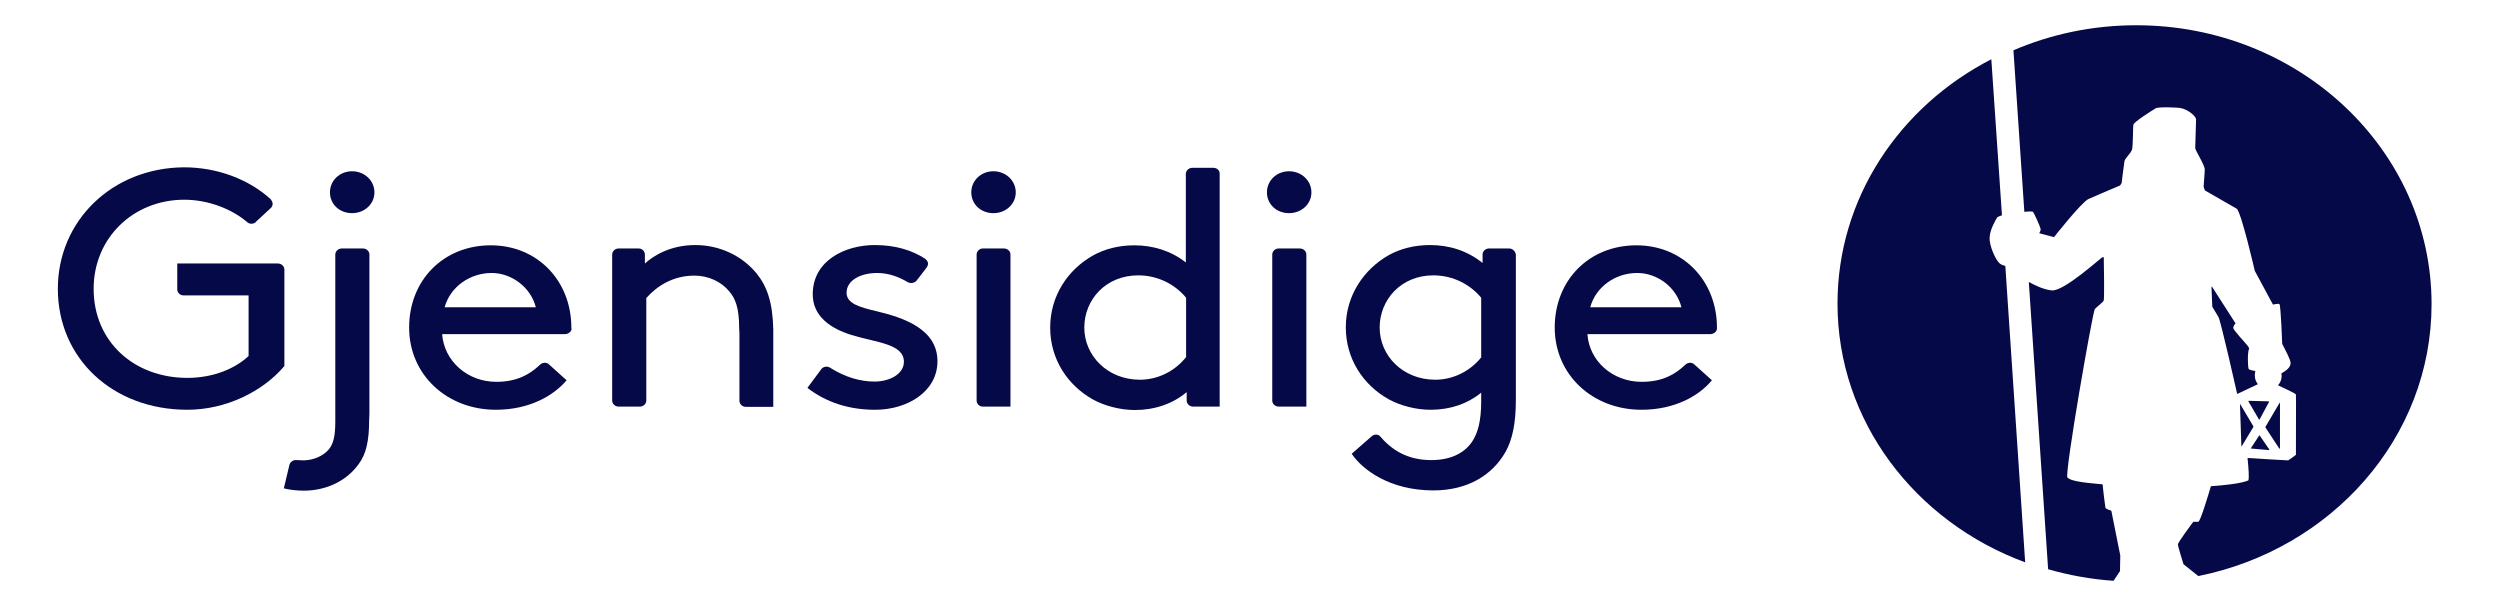 <svg width="198" height="48" viewBox="0 0 198 48" fill="none" xmlns="http://www.w3.org/2000/svg">
<path d="M179.71 35.647L179.732 35.605L178.957 34.478H178.935L178.27 35.501V35.522L179.71 35.647ZM178.093 31.744L178.071 31.786L178.913 33.226H178.957L179.71 31.827L179.688 31.786L178.093 31.744ZM177.429 32.015L177.406 32.036L177.517 35.334L177.539 35.355L178.47 33.81V33.769L177.429 32.015ZM180.574 35.501V31.911L180.552 31.89L179.422 33.81V33.852L180.53 35.543L180.574 35.501ZM175.191 22.706H175.147C175.169 23.29 175.213 24.292 175.213 24.292L175.701 25.106C175.878 25.378 177.185 31.201 177.185 31.201L178.824 30.429C178.669 30.241 178.58 29.991 178.58 29.719C178.58 29.594 178.603 29.49 178.625 29.385C178.558 29.364 178.16 29.323 178.093 29.218C178.027 29.093 177.982 27.882 178.137 27.59C178.115 27.548 178.071 27.486 178.027 27.402C177.805 27.11 176.853 26.129 176.875 25.962C176.875 25.816 177.052 25.607 177.052 25.607L175.191 22.706ZM166.752 40.218C166.73 40.135 166.552 38.715 166.53 38.361C164.78 38.214 163.961 38.068 163.739 37.818C163.495 37.547 165.733 24.71 165.91 24.48C166.021 24.334 166.574 23.937 166.619 23.791C166.663 23.666 166.641 21.015 166.619 20.368H166.53C166.419 20.368 163.473 23.102 162.499 22.998C161.812 22.936 161.059 22.539 160.682 22.33L162.211 45.082C163.872 45.562 165.6 45.875 167.394 46L167.904 45.228L167.926 43.996L167.217 40.448C167.217 40.448 166.796 40.323 166.752 40.218ZM169.188 2C165.711 2 162.432 2.71 159.464 3.983L160.328 16.778C160.682 16.736 160.97 16.736 161.014 16.778C161.125 16.924 161.568 17.926 161.613 18.114C161.635 18.218 161.59 18.343 161.502 18.469C161.923 18.573 162.654 18.782 162.676 18.782C162.676 18.782 164.78 16.11 165.378 15.776C165.533 15.693 167.217 14.983 167.904 14.691C167.97 14.607 168.014 14.545 168.036 14.482C168.059 14.232 168.214 13.063 168.258 12.77C168.28 12.562 168.745 12.165 168.856 11.852C168.945 11.539 168.922 10.015 168.967 9.869C169.033 9.639 170.384 8.784 170.739 8.575C170.938 8.45 172.489 8.512 172.688 8.554C173.353 8.679 173.929 9.243 173.929 9.452C173.929 9.66 173.862 11.727 173.862 11.727C173.862 11.915 174.615 13.063 174.615 13.418C174.615 13.772 174.527 14.586 174.527 14.774C174.527 14.816 174.571 14.941 174.638 15.087C175.125 15.359 176.853 16.36 177.141 16.527C177.495 16.736 178.58 21.453 178.58 21.453L180.02 24.125C180.02 24.125 180.441 24.021 180.53 24.084C180.641 24.167 180.751 27.235 180.751 27.235C180.929 27.59 181.416 28.467 181.416 28.759C181.416 29.093 181.061 29.364 180.685 29.573C180.685 29.636 180.707 29.698 180.707 29.761C180.707 30.053 180.596 30.325 180.419 30.512C180.951 30.763 181.837 31.18 181.837 31.243C181.837 31.431 181.859 31.598 181.837 36.023C181.837 36.023 181.261 36.461 181.216 36.461C181.172 36.461 179.245 36.357 178.005 36.273C178.093 37.129 178.137 37.839 178.071 38.047C177.517 38.298 176.077 38.444 175.103 38.507C174.903 39.195 174.261 41.325 174.106 41.325C173.907 41.325 173.707 41.325 173.707 41.325C173.707 41.325 172.489 42.953 172.489 43.12C172.489 43.266 172.932 44.685 172.932 44.685L174.106 45.624C184.672 43.495 192.58 34.666 192.58 24.084C192.58 11.873 182.103 2 169.188 2Z" fill="#060948"/>
<path d="M158.356 20.848C158.068 20.598 157.536 19.471 157.58 18.803C157.603 18.176 158.046 17.446 158.178 17.216C158.223 17.174 158.356 17.112 158.555 17.049L157.713 4.693C150.448 8.429 145.53 15.693 145.53 24.042C145.53 33.372 151.688 41.324 160.394 44.539L158.821 21.057C158.644 21.015 158.466 20.953 158.356 20.848Z" fill="#060948"/>
<path d="M78.676 13.564C79.673 13.564 80.448 14.315 80.448 15.233C80.448 16.173 79.651 16.882 78.676 16.882C77.679 16.882 76.926 16.173 76.926 15.233C76.926 14.294 77.701 13.564 78.676 13.564Z" fill="#060948"/>
<path d="M77.348 20.159C77.348 19.909 77.57 19.679 77.836 19.679H79.519C79.785 19.679 80.029 19.888 80.029 20.159V32.203H77.836C77.57 32.203 77.348 31.994 77.348 31.723V20.159Z" fill="#060948"/>
<path d="M102.092 13.564C103.089 13.564 103.864 14.315 103.864 15.233C103.864 16.173 103.067 16.882 102.092 16.882C101.095 16.882 100.342 16.173 100.342 15.233C100.342 14.294 101.117 13.564 102.092 13.564Z" fill="#060948"/>
<path d="M100.762 20.159C100.762 19.909 100.984 19.679 101.272 19.679H102.955C103.221 19.679 103.464 19.888 103.464 20.159V32.203H101.272C101.006 32.203 100.762 31.994 100.762 31.723V20.159Z" fill="#060948"/>
<path d="M96.111 13.292H94.427C94.162 13.292 93.918 13.501 93.918 13.772V20.786C92.722 19.846 91.282 19.429 89.842 19.429C88.602 19.429 87.494 19.721 86.586 20.222C84.57 21.349 83.175 23.436 83.175 25.941C83.175 28.446 84.548 30.512 86.564 31.64C87.472 32.14 88.713 32.474 89.886 32.474C91.459 32.474 92.899 31.974 93.984 31.055V31.723C93.984 31.974 94.206 32.203 94.494 32.203H96.598V13.772C96.621 13.501 96.377 13.292 96.111 13.292ZM93.94 28.279C93.032 29.427 91.659 30.074 90.285 30.074C87.716 30.074 85.877 28.175 85.877 25.941C85.877 23.75 87.561 21.808 90.152 21.808C91.769 21.808 93.121 22.581 93.94 23.583V28.279Z" fill="#060948"/>
<path d="M119.525 19.679H117.93C117.664 19.679 117.42 19.888 117.42 20.16V20.827C116.202 19.846 114.762 19.408 113.256 19.408C112.015 19.408 110.908 19.7 110 20.201C108.006 21.328 106.588 23.416 106.588 25.92C106.588 28.425 107.962 30.491 109.978 31.619C110.886 32.12 112.126 32.454 113.3 32.454C114.873 32.454 116.246 31.974 117.31 31.097V31.786C117.31 33.351 117.044 34.311 116.579 35C115.936 35.939 114.807 36.44 113.367 36.44C111.395 36.44 110.177 35.584 109.269 34.52C109.092 34.374 108.826 34.395 108.648 34.541C108.626 34.562 108.604 34.583 108.604 34.583L107.054 35.939C107.895 37.192 110.066 38.841 113.522 38.841C116.158 38.841 118.174 37.693 119.259 35.752C119.791 34.77 120.056 33.518 120.056 31.66V20.16C120.012 19.888 119.791 19.679 119.525 19.679ZM117.332 28.279C116.424 29.427 115.05 30.074 113.677 30.074C111.107 30.074 109.269 28.175 109.269 25.941C109.269 23.75 110.952 21.808 113.522 21.808C115.139 21.808 116.49 22.581 117.31 23.583V28.279H117.332Z" fill="#060948"/>
<path d="M45.25 25.941C45.25 22.247 42.57 19.429 38.871 19.429C35.105 19.429 32.403 22.205 32.403 25.941C32.403 29.677 35.393 32.453 39.27 32.453C41.972 32.453 43.877 31.305 44.874 30.116L43.412 28.801C43.235 28.696 43.035 28.717 42.88 28.801C42.814 28.843 42.725 28.926 42.725 28.926C41.994 29.615 40.975 30.241 39.314 30.241C36.988 30.241 35.172 28.571 35.017 26.463H44.741C45.007 26.463 45.25 26.275 45.273 26.046C45.25 26.046 45.25 25.962 45.25 25.941ZM35.216 24.334C35.659 22.706 37.232 21.62 38.937 21.62C40.51 21.62 42.038 22.748 42.437 24.334H35.216Z" fill="#060948"/>
<path d="M135.982 25.941C135.982 22.247 133.302 19.429 129.602 19.429C125.837 19.429 123.134 22.205 123.134 25.941C123.134 29.677 126.125 32.453 130.001 32.453C132.703 32.453 134.608 31.305 135.583 30.116L134.121 28.801C133.944 28.696 133.745 28.717 133.59 28.801C133.523 28.843 133.434 28.926 133.434 28.926C132.703 29.615 131.707 30.241 130.023 30.241C127.697 30.241 125.859 28.571 125.726 26.463H135.45C135.716 26.463 135.96 26.275 135.982 26.046C135.982 26.004 135.982 25.962 135.982 25.941ZM125.947 24.334C126.39 22.706 127.941 21.62 129.669 21.62C131.264 21.62 132.77 22.748 133.169 24.334H125.947Z" fill="#060948"/>
<path d="M27.883 13.564C28.88 13.564 29.655 14.315 29.655 15.233C29.655 16.173 28.858 16.882 27.883 16.882C26.887 16.882 26.133 16.173 26.133 15.233C26.133 14.294 26.909 13.564 27.883 13.564Z" fill="#060948"/>
<path d="M29.236 33.268C29.236 34.937 28.992 35.981 28.394 36.774C27.442 38.089 25.847 38.861 24.052 38.861C23.477 38.861 22.834 38.778 22.48 38.674L22.923 36.816C22.989 36.566 23.255 36.398 23.521 36.44L24.008 36.461C24.761 36.461 25.581 36.148 26.046 35.584C26.423 35.125 26.556 34.499 26.556 33.351V32.871V20.159C26.556 19.909 26.777 19.679 27.065 19.679H28.749C29.014 19.679 29.258 19.888 29.258 20.159V32.788L29.236 33.268Z" fill="#060948"/>
<path d="M59.892 21.621C58.763 20.264 57.013 19.408 55.063 19.408C53.136 19.408 51.785 20.222 51.076 20.869V20.16C51.076 19.909 50.855 19.679 50.589 19.679H48.994C48.728 19.679 48.484 19.888 48.484 20.16V31.723C48.484 31.974 48.706 32.203 48.994 32.203H50.678C50.943 32.203 51.187 31.994 51.187 31.723V23.604C51.984 22.706 53.247 21.829 54.997 21.829C56.105 21.829 57.123 22.309 57.744 23.061C58.231 23.624 58.541 24.355 58.541 25.962L58.563 26.421V31.744C58.563 31.994 58.785 32.224 59.073 32.224H60.756H61.244V26.108C61.199 23.917 60.734 22.643 59.892 21.621Z" fill="#060948"/>
<path d="M63.947 30.721C65.409 31.848 67.203 32.454 69.307 32.454C71.899 32.454 74.247 30.992 74.247 28.613C74.247 26.025 71.5 25.148 69.418 24.647C68.089 24.334 67.048 24.042 67.048 23.186C67.048 22.205 68.155 21.621 69.462 21.621C70.371 21.621 71.168 21.913 71.899 22.351C72.143 22.476 72.453 22.414 72.608 22.205L73.317 21.287L73.361 21.224C73.56 20.974 73.538 20.744 73.339 20.556L73.272 20.493C72.276 19.846 70.969 19.408 69.285 19.408C66.915 19.408 64.368 20.64 64.368 23.311C64.368 25.065 65.807 26.025 67.424 26.526C69.374 27.131 71.589 27.215 71.589 28.655C71.589 29.636 70.437 30.22 69.263 30.22C68.089 30.22 66.893 29.845 65.763 29.135C65.564 28.989 65.254 29.01 65.076 29.197L63.947 30.721Z" fill="#060948"/>
<path d="M22.523 21.349C22.523 21.099 22.302 20.869 22.014 20.869H14.039V22.956C14.061 23.207 14.283 23.395 14.527 23.395H19.688V28.195C18.647 29.177 16.919 29.928 14.837 29.928C10.628 29.928 7.416 27.068 7.416 22.873C7.416 18.844 10.561 15.818 14.593 15.818C16.52 15.818 18.381 16.569 19.577 17.592C19.754 17.759 20.042 17.759 20.241 17.613C20.264 17.613 20.264 17.592 20.264 17.592H20.241L21.438 16.486C21.438 16.486 21.438 16.465 21.46 16.465C21.615 16.298 21.637 16.068 21.504 15.88C21.482 15.86 21.482 15.839 21.46 15.818C21.46 15.818 21.46 15.818 21.46 15.797C19.732 14.211 17.229 13.251 14.571 13.251C8.878 13.292 4.581 17.488 4.581 22.873C4.581 28.383 8.922 32.453 14.837 32.453C17.893 32.453 20.817 31.013 22.523 28.989V21.349Z" fill="#060948"/>
</svg>
